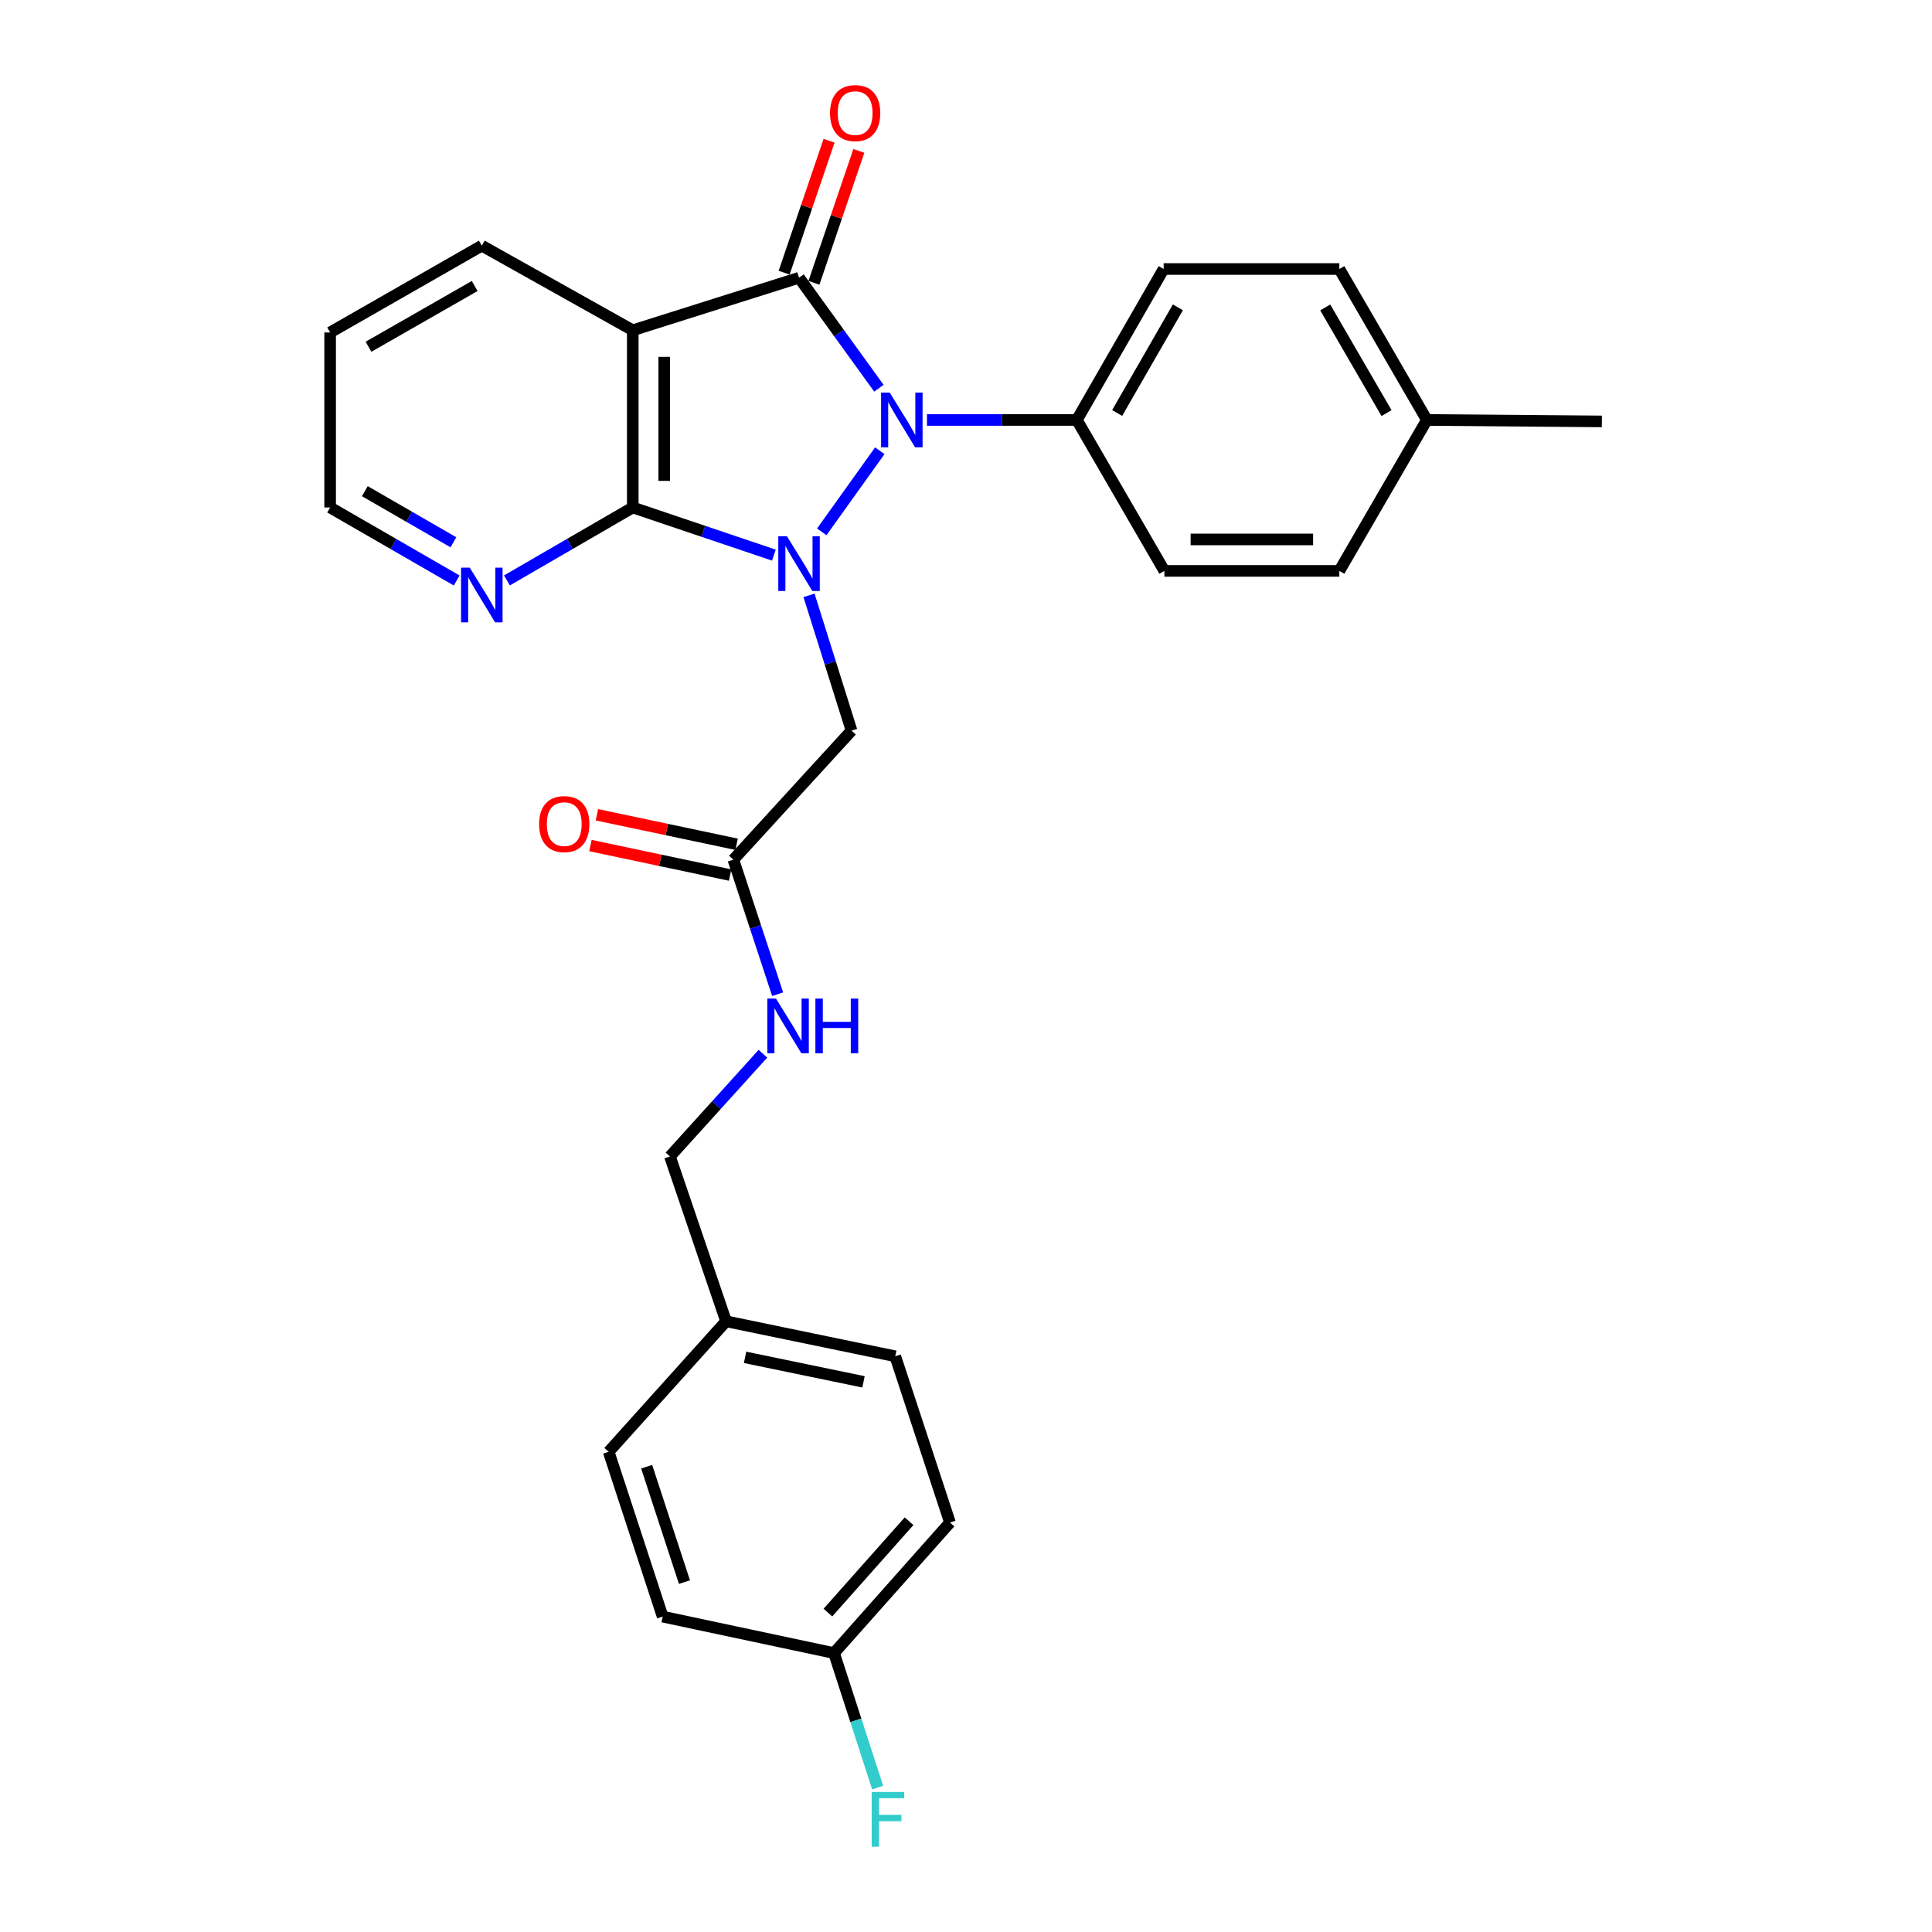 <?xml version='1.0' encoding='iso-8859-1'?>
<svg version='1.1' baseProfile='full'
              xmlns='http://www.w3.org/2000/svg'
                      xmlns:rdkit='http://www.rdkit.org/xml'
                      xmlns:xlink='http://www.w3.org/1999/xlink'
                  xml:space='preserve'
width='1000px' height='1000px' viewBox='0 0 1000 1000'>
<!-- END OF HEADER -->
<rect style='opacity:1.0;fill:#FFFFFF;stroke:none' width='1000' height='1000' x='0' y='0'> </rect>
<path class='bond-0' d='M 425.347,275.284 L 455.381,233.31' style='fill:none;fill-rule:evenodd;stroke:#0000FF;stroke-width:6px;stroke-linecap:butt;stroke-linejoin:miter;stroke-opacity:1' />
<path class='bond-2' d='M 400.569,287.337 L 364.045,275.004' style='fill:none;fill-rule:evenodd;stroke:#0000FF;stroke-width:6px;stroke-linecap:butt;stroke-linejoin:miter;stroke-opacity:1' />
<path class='bond-2' d='M 364.045,275.004 L 327.521,262.67' style='fill:none;fill-rule:evenodd;stroke:#000000;stroke-width:6px;stroke-linecap:butt;stroke-linejoin:miter;stroke-opacity:1' />
<path class='bond-4' d='M 418.745,308.155 L 429.751,343.157' style='fill:none;fill-rule:evenodd;stroke:#0000FF;stroke-width:6px;stroke-linecap:butt;stroke-linejoin:miter;stroke-opacity:1' />
<path class='bond-4' d='M 429.751,343.157 L 440.758,378.16' style='fill:none;fill-rule:evenodd;stroke:#000000;stroke-width:6px;stroke-linecap:butt;stroke-linejoin:miter;stroke-opacity:1' />
<path class='bond-1' d='M 454.911,200.939 L 434.245,172.35' style='fill:none;fill-rule:evenodd;stroke:#0000FF;stroke-width:6px;stroke-linecap:butt;stroke-linejoin:miter;stroke-opacity:1' />
<path class='bond-1' d='M 434.245,172.35 L 413.58,143.761' style='fill:none;fill-rule:evenodd;stroke:#000000;stroke-width:6px;stroke-linecap:butt;stroke-linejoin:miter;stroke-opacity:1' />
<path class='bond-6' d='M 479.792,217.37 L 518.585,217.37' style='fill:none;fill-rule:evenodd;stroke:#0000FF;stroke-width:6px;stroke-linecap:butt;stroke-linejoin:miter;stroke-opacity:1' />
<path class='bond-6' d='M 518.585,217.37 L 557.378,217.37' style='fill:none;fill-rule:evenodd;stroke:#000000;stroke-width:6px;stroke-linecap:butt;stroke-linejoin:miter;stroke-opacity:1' />
<path class='bond-8' d='M 421.288,146.385 L 432.913,112.242' style='fill:none;fill-rule:evenodd;stroke:#000000;stroke-width:6px;stroke-linecap:butt;stroke-linejoin:miter;stroke-opacity:1' />
<path class='bond-8' d='M 432.913,112.242 L 444.537,78.1' style='fill:none;fill-rule:evenodd;stroke:#FF0000;stroke-width:6px;stroke-linecap:butt;stroke-linejoin:miter;stroke-opacity:1' />
<path class='bond-8' d='M 405.872,141.136 L 417.496,106.994' style='fill:none;fill-rule:evenodd;stroke:#000000;stroke-width:6px;stroke-linecap:butt;stroke-linejoin:miter;stroke-opacity:1' />
<path class='bond-8' d='M 417.496,106.994 L 429.121,72.851' style='fill:none;fill-rule:evenodd;stroke:#FF0000;stroke-width:6px;stroke-linecap:butt;stroke-linejoin:miter;stroke-opacity:1' />
<path class='bond-28' d='M 413.58,143.761 L 327.521,170.948' style='fill:none;fill-rule:evenodd;stroke:#000000;stroke-width:6px;stroke-linecap:butt;stroke-linejoin:miter;stroke-opacity:1' />
<path class='bond-3' d='M 327.521,262.67 L 327.521,170.948' style='fill:none;fill-rule:evenodd;stroke:#000000;stroke-width:6px;stroke-linecap:butt;stroke-linejoin:miter;stroke-opacity:1' />
<path class='bond-3' d='M 343.807,248.912 L 343.807,184.706' style='fill:none;fill-rule:evenodd;stroke:#000000;stroke-width:6px;stroke-linecap:butt;stroke-linejoin:miter;stroke-opacity:1' />
<path class='bond-7' d='M 327.521,262.67 L 294.954,281.549' style='fill:none;fill-rule:evenodd;stroke:#000000;stroke-width:6px;stroke-linecap:butt;stroke-linejoin:miter;stroke-opacity:1' />
<path class='bond-7' d='M 294.954,281.549 L 262.386,300.427' style='fill:none;fill-rule:evenodd;stroke:#0000FF;stroke-width:6px;stroke-linecap:butt;stroke-linejoin:miter;stroke-opacity:1' />
<path class='bond-13' d='M 327.521,170.948 L 249.388,127.159' style='fill:none;fill-rule:evenodd;stroke:#000000;stroke-width:6px;stroke-linecap:butt;stroke-linejoin:miter;stroke-opacity:1' />
<path class='bond-5' d='M 440.758,378.16 L 379.589,444.965' style='fill:none;fill-rule:evenodd;stroke:#000000;stroke-width:6px;stroke-linecap:butt;stroke-linejoin:miter;stroke-opacity:1' />
<path class='bond-9' d='M 379.589,444.965 L 391.046,479.782' style='fill:none;fill-rule:evenodd;stroke:#000000;stroke-width:6px;stroke-linecap:butt;stroke-linejoin:miter;stroke-opacity:1' />
<path class='bond-9' d='M 391.046,479.782 L 402.502,514.599' style='fill:none;fill-rule:evenodd;stroke:#0000FF;stroke-width:6px;stroke-linecap:butt;stroke-linejoin:miter;stroke-opacity:1' />
<path class='bond-10' d='M 381.272,436.998 L 345.119,429.361' style='fill:none;fill-rule:evenodd;stroke:#000000;stroke-width:6px;stroke-linecap:butt;stroke-linejoin:miter;stroke-opacity:1' />
<path class='bond-10' d='M 345.119,429.361 L 308.966,421.724' style='fill:none;fill-rule:evenodd;stroke:#FF0000;stroke-width:6px;stroke-linecap:butt;stroke-linejoin:miter;stroke-opacity:1' />
<path class='bond-10' d='M 377.906,452.932 L 341.753,445.295' style='fill:none;fill-rule:evenodd;stroke:#000000;stroke-width:6px;stroke-linecap:butt;stroke-linejoin:miter;stroke-opacity:1' />
<path class='bond-10' d='M 341.753,445.295 L 305.601,437.658' style='fill:none;fill-rule:evenodd;stroke:#FF0000;stroke-width:6px;stroke-linecap:butt;stroke-linejoin:miter;stroke-opacity:1' />
<path class='bond-11' d='M 557.378,217.37 L 602.298,139.237' style='fill:none;fill-rule:evenodd;stroke:#000000;stroke-width:6px;stroke-linecap:butt;stroke-linejoin:miter;stroke-opacity:1' />
<path class='bond-11' d='M 578.235,213.767 L 609.679,159.074' style='fill:none;fill-rule:evenodd;stroke:#000000;stroke-width:6px;stroke-linecap:butt;stroke-linejoin:miter;stroke-opacity:1' />
<path class='bond-12' d='M 557.378,217.37 L 602.678,295.494' style='fill:none;fill-rule:evenodd;stroke:#000000;stroke-width:6px;stroke-linecap:butt;stroke-linejoin:miter;stroke-opacity:1' />
<path class='bond-25' d='M 236.382,300.459 L 203.629,281.564' style='fill:none;fill-rule:evenodd;stroke:#0000FF;stroke-width:6px;stroke-linecap:butt;stroke-linejoin:miter;stroke-opacity:1' />
<path class='bond-25' d='M 203.629,281.564 L 170.876,262.67' style='fill:none;fill-rule:evenodd;stroke:#000000;stroke-width:6px;stroke-linecap:butt;stroke-linejoin:miter;stroke-opacity:1' />
<path class='bond-25' d='M 234.694,280.684 L 211.766,267.458' style='fill:none;fill-rule:evenodd;stroke:#0000FF;stroke-width:6px;stroke-linecap:butt;stroke-linejoin:miter;stroke-opacity:1' />
<path class='bond-25' d='M 211.766,267.458 L 188.839,254.232' style='fill:none;fill-rule:evenodd;stroke:#000000;stroke-width:6px;stroke-linecap:butt;stroke-linejoin:miter;stroke-opacity:1' />
<path class='bond-14' d='M 394.889,545.407 L 370.827,571.994' style='fill:none;fill-rule:evenodd;stroke:#0000FF;stroke-width:6px;stroke-linecap:butt;stroke-linejoin:miter;stroke-opacity:1' />
<path class='bond-14' d='M 370.827,571.994 L 346.765,598.58' style='fill:none;fill-rule:evenodd;stroke:#000000;stroke-width:6px;stroke-linecap:butt;stroke-linejoin:miter;stroke-opacity:1' />
<path class='bond-18' d='M 602.298,139.237 L 693.242,139.237' style='fill:none;fill-rule:evenodd;stroke:#000000;stroke-width:6px;stroke-linecap:butt;stroke-linejoin:miter;stroke-opacity:1' />
<path class='bond-17' d='M 602.678,295.494 L 693.242,295.494' style='fill:none;fill-rule:evenodd;stroke:#000000;stroke-width:6px;stroke-linecap:butt;stroke-linejoin:miter;stroke-opacity:1' />
<path class='bond-17' d='M 616.263,279.209 L 679.658,279.209' style='fill:none;fill-rule:evenodd;stroke:#000000;stroke-width:6px;stroke-linecap:butt;stroke-linejoin:miter;stroke-opacity:1' />
<path class='bond-29' d='M 249.388,127.159 L 170.876,172.079' style='fill:none;fill-rule:evenodd;stroke:#000000;stroke-width:6px;stroke-linecap:butt;stroke-linejoin:miter;stroke-opacity:1' />
<path class='bond-29' d='M 245.699,148.032 L 190.74,179.476' style='fill:none;fill-rule:evenodd;stroke:#000000;stroke-width:6px;stroke-linecap:butt;stroke-linejoin:miter;stroke-opacity:1' />
<path class='bond-16' d='M 346.765,598.58 L 375.807,683.897' style='fill:none;fill-rule:evenodd;stroke:#000000;stroke-width:6px;stroke-linecap:butt;stroke-linejoin:miter;stroke-opacity:1' />
<path class='bond-15' d='M 431.693,855.624 L 491.704,788.068' style='fill:none;fill-rule:evenodd;stroke:#000000;stroke-width:6px;stroke-linecap:butt;stroke-linejoin:miter;stroke-opacity:1' />
<path class='bond-15' d='M 428.519,834.676 L 470.527,787.386' style='fill:none;fill-rule:evenodd;stroke:#000000;stroke-width:6px;stroke-linecap:butt;stroke-linejoin:miter;stroke-opacity:1' />
<path class='bond-20' d='M 431.693,855.624 L 442.985,890.443' style='fill:none;fill-rule:evenodd;stroke:#000000;stroke-width:6px;stroke-linecap:butt;stroke-linejoin:miter;stroke-opacity:1' />
<path class='bond-20' d='M 442.985,890.443 L 454.278,925.261' style='fill:none;fill-rule:evenodd;stroke:#33CCCC;stroke-width:6px;stroke-linecap:butt;stroke-linejoin:miter;stroke-opacity:1' />
<path class='bond-31' d='M 431.693,855.624 L 342.992,836.761' style='fill:none;fill-rule:evenodd;stroke:#000000;stroke-width:6px;stroke-linecap:butt;stroke-linejoin:miter;stroke-opacity:1' />
<path class='bond-23' d='M 375.807,683.897 L 315.045,751.444' style='fill:none;fill-rule:evenodd;stroke:#000000;stroke-width:6px;stroke-linecap:butt;stroke-linejoin:miter;stroke-opacity:1' />
<path class='bond-24' d='M 375.807,683.897 L 463.385,702.01' style='fill:none;fill-rule:evenodd;stroke:#000000;stroke-width:6px;stroke-linecap:butt;stroke-linejoin:miter;stroke-opacity:1' />
<path class='bond-24' d='M 385.645,702.561 L 446.95,715.24' style='fill:none;fill-rule:evenodd;stroke:#000000;stroke-width:6px;stroke-linecap:butt;stroke-linejoin:miter;stroke-opacity:1' />
<path class='bond-19' d='M 693.242,295.494 L 738.542,217.37' style='fill:none;fill-rule:evenodd;stroke:#000000;stroke-width:6px;stroke-linecap:butt;stroke-linejoin:miter;stroke-opacity:1' />
<path class='bond-30' d='M 693.242,139.237 L 738.542,217.37' style='fill:none;fill-rule:evenodd;stroke:#000000;stroke-width:6px;stroke-linecap:butt;stroke-linejoin:miter;stroke-opacity:1' />
<path class='bond-30' d='M 685.949,159.125 L 717.659,213.818' style='fill:none;fill-rule:evenodd;stroke:#000000;stroke-width:6px;stroke-linecap:butt;stroke-linejoin:miter;stroke-opacity:1' />
<path class='bond-26' d='M 738.542,217.37 L 829.124,218.121' style='fill:none;fill-rule:evenodd;stroke:#000000;stroke-width:6px;stroke-linecap:butt;stroke-linejoin:miter;stroke-opacity:1' />
<path class='bond-21' d='M 342.992,836.761 L 315.045,751.444' style='fill:none;fill-rule:evenodd;stroke:#000000;stroke-width:6px;stroke-linecap:butt;stroke-linejoin:miter;stroke-opacity:1' />
<path class='bond-21' d='M 354.276,818.894 L 334.713,759.172' style='fill:none;fill-rule:evenodd;stroke:#000000;stroke-width:6px;stroke-linecap:butt;stroke-linejoin:miter;stroke-opacity:1' />
<path class='bond-22' d='M 491.704,788.068 L 463.385,702.01' style='fill:none;fill-rule:evenodd;stroke:#000000;stroke-width:6px;stroke-linecap:butt;stroke-linejoin:miter;stroke-opacity:1' />
<path class='bond-27' d='M 170.876,262.67 L 170.876,172.079' style='fill:none;fill-rule:evenodd;stroke:#000000;stroke-width:6px;stroke-linecap:butt;stroke-linejoin:miter;stroke-opacity:1' />
<path  class='atom-0' d='M 407.32 277.57
L 416.6 292.57
Q 417.52 294.05, 419 296.73
Q 420.48 299.41, 420.56 299.57
L 420.56 277.57
L 424.32 277.57
L 424.32 305.89
L 420.44 305.89
L 410.48 289.49
Q 409.32 287.57, 408.08 285.37
Q 406.88 283.17, 406.52 282.49
L 406.52 305.89
L 402.84 305.89
L 402.84 277.57
L 407.32 277.57
' fill='#0000FF'/>
<path  class='atom-1' d='M 460.527 203.21
L 469.807 218.21
Q 470.727 219.69, 472.207 222.37
Q 473.687 225.05, 473.767 225.21
L 473.767 203.21
L 477.527 203.21
L 477.527 231.53
L 473.647 231.53
L 463.687 215.13
Q 462.527 213.21, 461.287 211.01
Q 460.087 208.81, 459.727 208.13
L 459.727 231.53
L 456.047 231.53
L 456.047 203.21
L 460.527 203.21
' fill='#0000FF'/>
<path  class='atom-8' d='M 243.128 293.801
L 252.408 308.801
Q 253.328 310.281, 254.808 312.961
Q 256.288 315.641, 256.368 315.801
L 256.368 293.801
L 260.128 293.801
L 260.128 322.121
L 256.248 322.121
L 246.288 305.721
Q 245.128 303.801, 243.888 301.601
Q 242.688 299.401, 242.328 298.721
L 242.328 322.121
L 238.648 322.121
L 238.648 293.801
L 243.128 293.801
' fill='#0000FF'/>
<path  class='atom-9' d='M 429.622 58.542
Q 429.622 51.742, 432.982 47.943
Q 436.342 44.142, 442.622 44.142
Q 448.902 44.142, 452.262 47.943
Q 455.622 51.742, 455.622 58.542
Q 455.622 65.422, 452.222 69.343
Q 448.822 73.222, 442.622 73.222
Q 436.382 73.222, 432.982 69.343
Q 429.622 65.463, 429.622 58.542
M 442.622 70.022
Q 446.942 70.022, 449.262 67.142
Q 451.622 64.222, 451.622 58.542
Q 451.622 52.983, 449.262 50.182
Q 446.942 47.343, 442.622 47.343
Q 438.302 47.343, 435.942 50.142
Q 433.622 52.943, 433.622 58.542
Q 433.622 64.263, 435.942 67.142
Q 438.302 70.022, 442.622 70.022
' fill='#FF0000'/>
<path  class='atom-10' d='M 401.647 516.864
L 410.927 531.864
Q 411.847 533.344, 413.327 536.024
Q 414.807 538.704, 414.887 538.864
L 414.887 516.864
L 418.647 516.864
L 418.647 545.184
L 414.767 545.184
L 404.807 528.784
Q 403.647 526.864, 402.407 524.664
Q 401.207 522.464, 400.847 521.784
L 400.847 545.184
L 397.167 545.184
L 397.167 516.864
L 401.647 516.864
' fill='#0000FF'/>
<path  class='atom-10' d='M 422.047 516.864
L 425.887 516.864
L 425.887 528.904
L 440.367 528.904
L 440.367 516.864
L 444.207 516.864
L 444.207 545.184
L 440.367 545.184
L 440.367 532.104
L 425.887 532.104
L 425.887 545.184
L 422.047 545.184
L 422.047 516.864
' fill='#0000FF'/>
<path  class='atom-11' d='M 279.047 426.552
Q 279.047 419.752, 282.407 415.952
Q 285.767 412.152, 292.047 412.152
Q 298.327 412.152, 301.687 415.952
Q 305.047 419.752, 305.047 426.552
Q 305.047 433.432, 301.647 437.352
Q 298.247 441.232, 292.047 441.232
Q 285.807 441.232, 282.407 437.352
Q 279.047 433.472, 279.047 426.552
M 292.047 438.032
Q 296.367 438.032, 298.687 435.152
Q 301.047 432.232, 301.047 426.552
Q 301.047 420.992, 298.687 418.192
Q 296.367 415.352, 292.047 415.352
Q 287.727 415.352, 285.367 418.152
Q 283.047 420.952, 283.047 426.552
Q 283.047 432.272, 285.367 435.152
Q 287.727 438.032, 292.047 438.032
' fill='#FF0000'/>
<path  class='atom-21' d='M 451.184 927.523
L 468.024 927.523
L 468.024 930.763
L 454.984 930.763
L 454.984 939.363
L 466.584 939.363
L 466.584 942.643
L 454.984 942.643
L 454.984 955.843
L 451.184 955.843
L 451.184 927.523
' fill='#33CCCC'/>
</svg>
